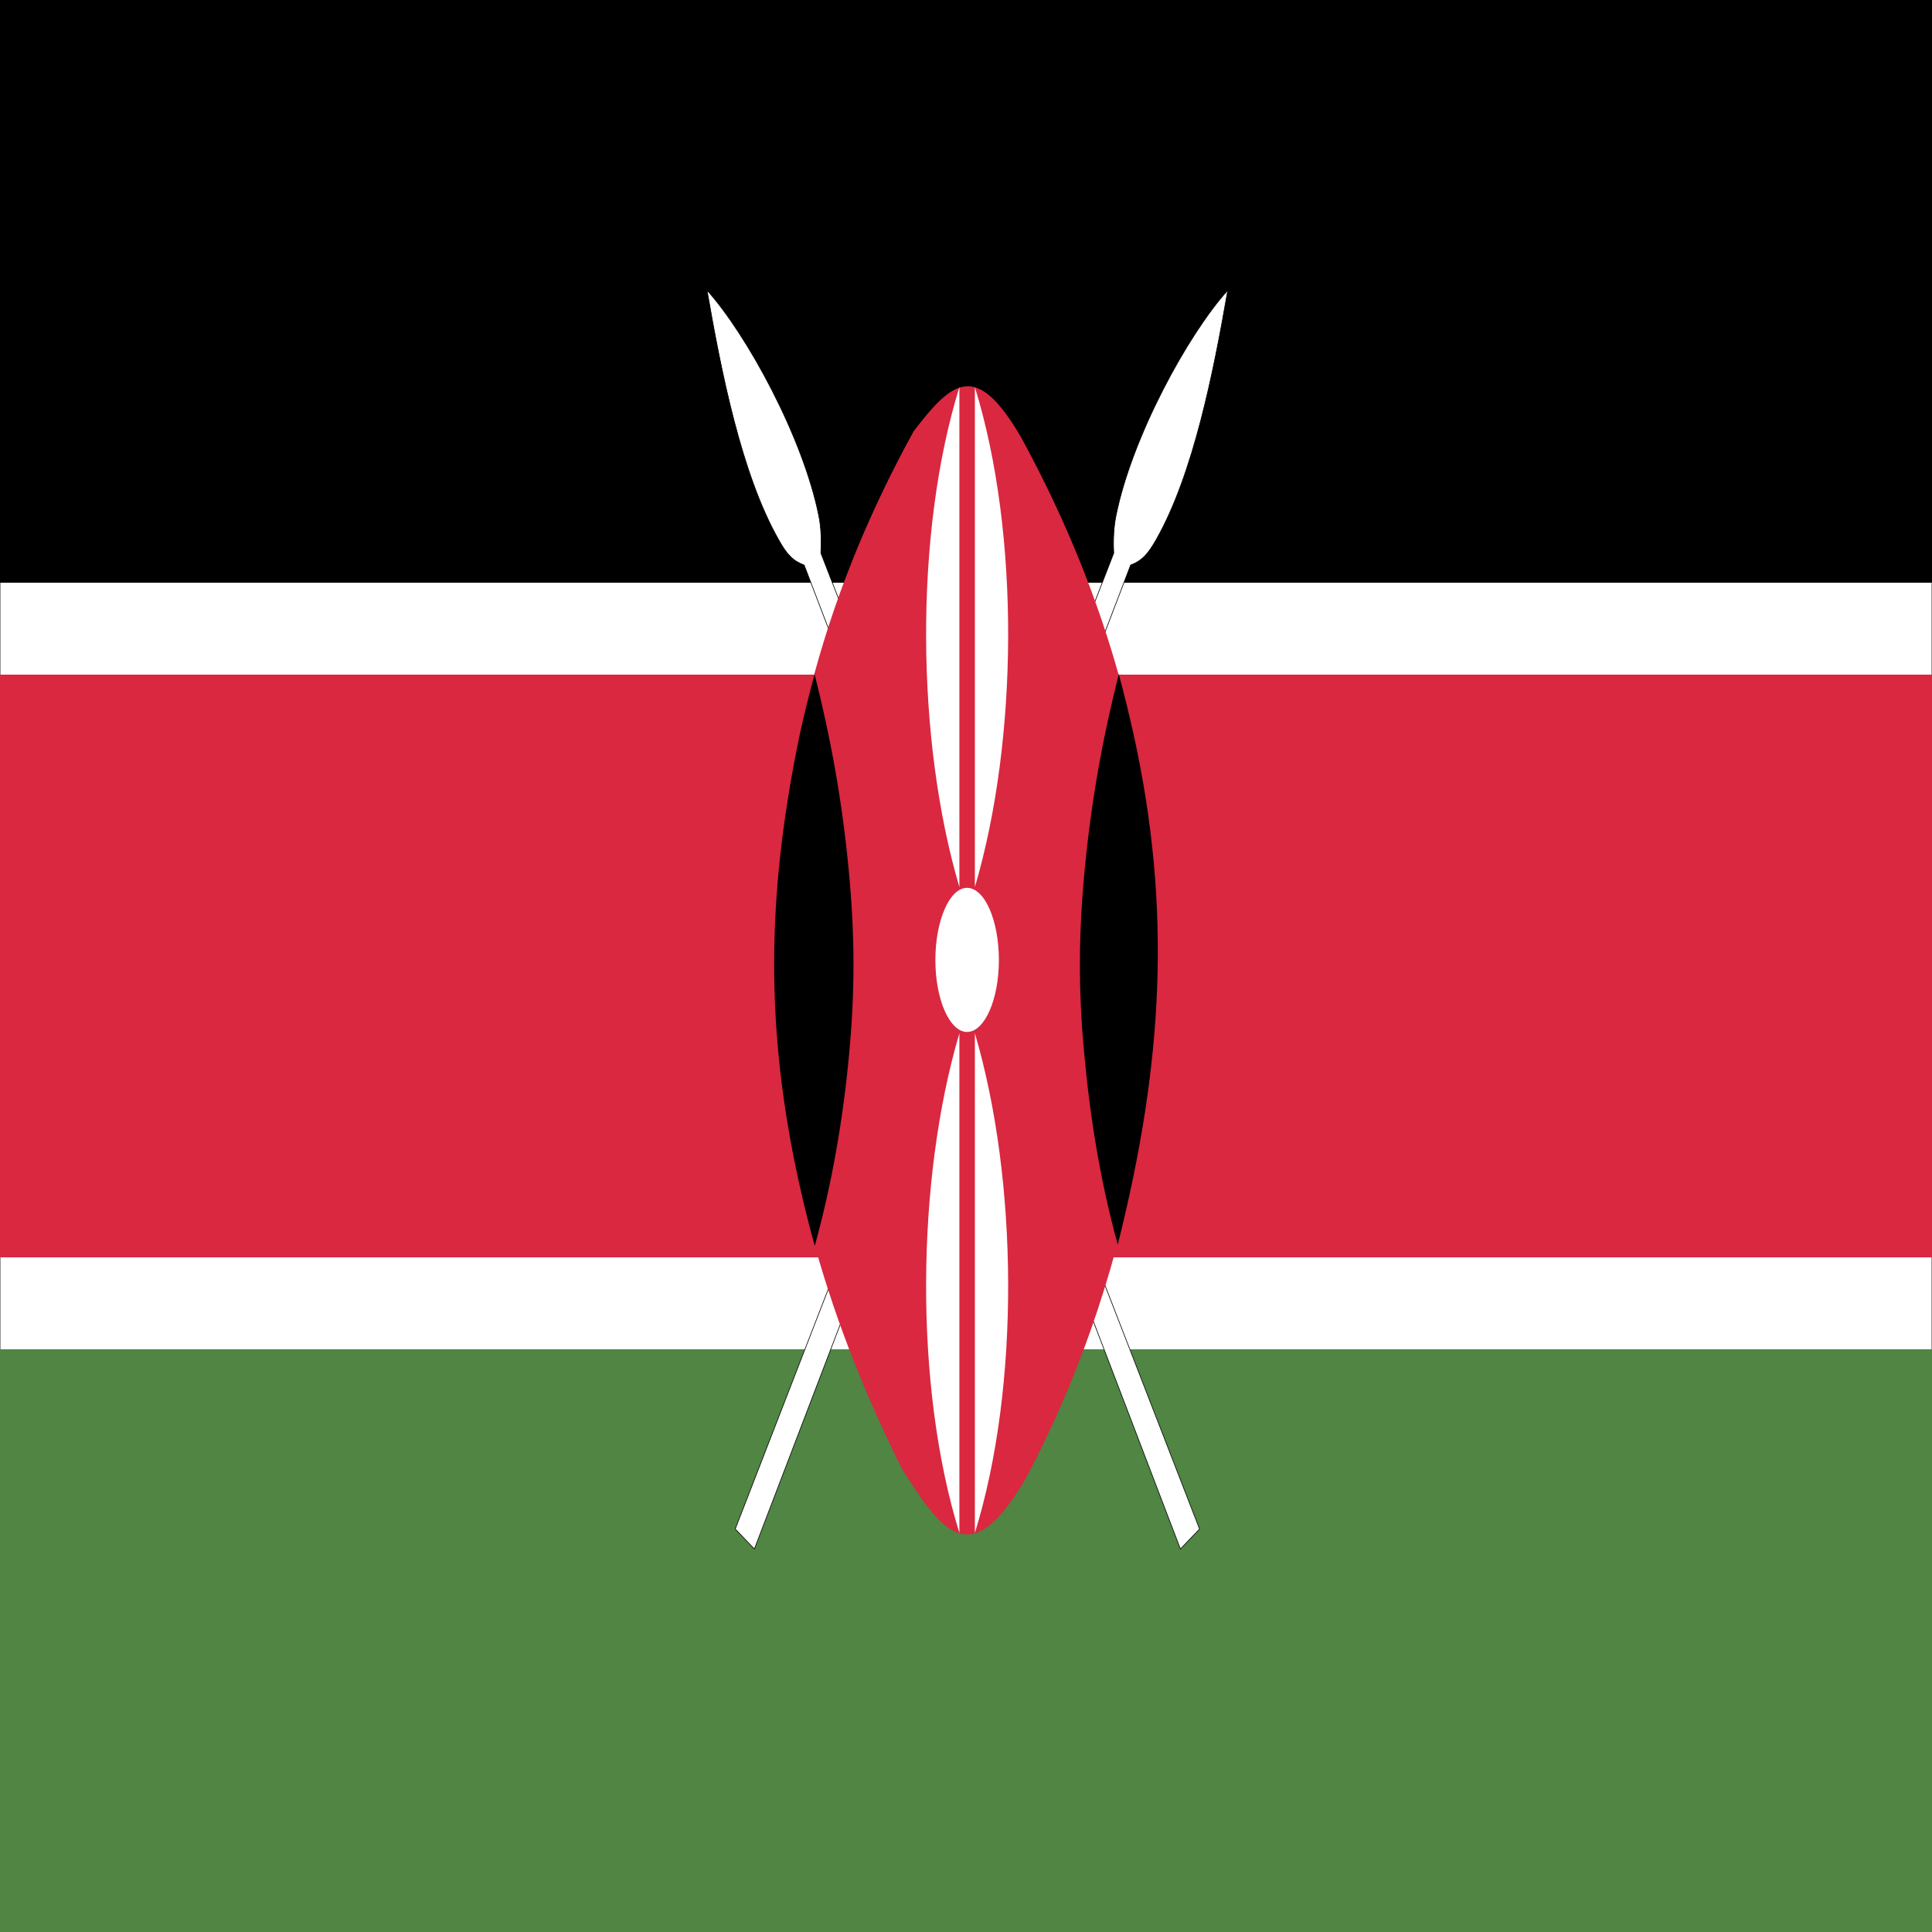 <?xml version="1.0" encoding="utf-8"?>
<!-- Generator: Adobe Illustrator 27.9.4, SVG Export Plug-In . SVG Version: 9.03 Build 54784)  -->
<svg version="1.1" id="Livello_1" xmlns="http://www.w3.org/2000/svg" xmlns:xlink="http://www.w3.org/1999/xlink" x="0px" y="0px"
	 viewBox="0 0 250 250" enable-background="new 0 0 250 250" xml:space="preserve">
<rect x="0" y="0" width="250" height="250" fill="#333333" stroke="none"/>
<g>
	
		<rect fill-rule="evenodd" clip-rule="evenodd" fill="#FFFFFF" stroke="#000000" stroke-width="0.083" stroke-miterlimit="10" width="250" height="250"/>
	<rect fill-rule="evenodd" clip-rule="evenodd" width="250" height="75.403"/>
	<rect y="174.597" fill-rule="evenodd" clip-rule="evenodd" fill="#508544" width="250" height="75.403"/>
	<rect y="87.298" fill-rule="evenodd" clip-rule="evenodd" fill="#D92840" width="250" height="75.403"/>
	<path fill-rule="evenodd" clip-rule="evenodd" fill="#FFFFFF" stroke="#000000" stroke-width="0.083" stroke-miterlimit="10" d="
		M91.493,37.567c5.134,5.712,12.408,18.985,14.457,29.167c0.293,1.445,0.36,3.058,0.27,4.839l49,126.277l-2.477,2.587
		L104.058,73.118c-1.441-0.538-2.229-1.344-3.31-3.293C95.929,61.324,93.317,48.085,91.493,37.567z"/>
	<path fill-rule="evenodd" clip-rule="evenodd" fill="#FFFFFF" stroke="#000000" stroke-width="0.083" stroke-miterlimit="10" d="
		M158.868,37.567c-5.157,5.712-12.408,18.985-14.457,29.167c-0.293,1.445-0.383,3.058-0.293,4.839L95.141,197.849l2.477,2.587
		l48.685-127.319c1.419-0.538,2.207-1.344,3.31-3.293C154.432,61.324,157.044,48.085,158.868,37.567z"/>
	<path fill-rule="evenodd" clip-rule="evenodd" fill="#D92840" d="M118.222,55.813c5.067-6.653,8.129-9.073,13.849,0.672
		c8.264,15.121,14.502,32.224,16.799,51.546c1.689,14.214,1.081,27.722-1.824,42.372c-3.085,15.457-7.926,28.898-14.322,40.927
		c-6.891,11.727-10.449,7.661-16.033-1.31c-4.436-8.905-8.309-18.347-11.237-28.763c-1.036-3.696-1.959-7.527-2.747-11.492
		c-3.761-19.052-3.175-35.585,0.743-54.536c0.585-2.722,1.216-5.41,1.937-8.065C108.494,75.773,112.953,65.39,118.222,55.813z"/>
	<path fill-rule="evenodd" clip-rule="evenodd" d="M105.431,161.223c-1.036-3.696-1.937-7.493-2.725-11.458
		c-3.761-19.052-3.175-35.585,0.743-54.536c0.585-2.722,1.239-5.343,1.959-7.997c2.072,8.233,3.558,16.297,4.414,25.336
		c0.788,8.098,0.833,15.558,0.068,23.656C109.124,144.691,107.661,153.125,105.431,161.223z"/>
	<path fill-rule="evenodd" clip-rule="evenodd" d="M144.636,161.055c5.922-23.522,6.981-43.481,2.094-65.827
		c-0.608-2.722-1.239-5.343-1.959-7.997c-2.072,8.233-3.558,16.297-4.414,25.336c-0.788,8.098-0.833,15.558-0.068,23.656
		C141.056,144.691,142.407,152.957,144.636,161.055z"/>
	<path fill-rule="evenodd" clip-rule="evenodd" fill="#FFFFFF" d="M124.144,50.101v64.684
		C118.537,95.8,118.267,69.086,124.144,50.101z"/>
	<path fill-rule="evenodd" clip-rule="evenodd" fill="#FFFFFF" d="M126.148,50.101v64.684
		C131.756,95.8,132.026,69.086,126.148,50.101z"/>
	<path fill-rule="evenodd" clip-rule="evenodd" fill="#FFFFFF" d="M124.144,198.354v-64.651
		C118.537,152.688,118.267,179.402,124.144,198.354z"/>
	<path fill-rule="evenodd" clip-rule="evenodd" fill="#FFFFFF" d="M126.148,198.354v-64.651
		C131.756,152.688,132.026,179.402,126.148,198.354z"/>
	<path fill-rule="evenodd" clip-rule="evenodd" fill="#FFFFFF" d="M125.135,114.886c2.274,0,4.121,4.2,4.121,9.341
		c0,5.108-1.847,9.308-4.121,9.308c-2.252,0-4.098-4.2-4.098-9.308C121.037,119.086,122.883,114.886,125.135,114.886z"/>
</g>
</svg>

